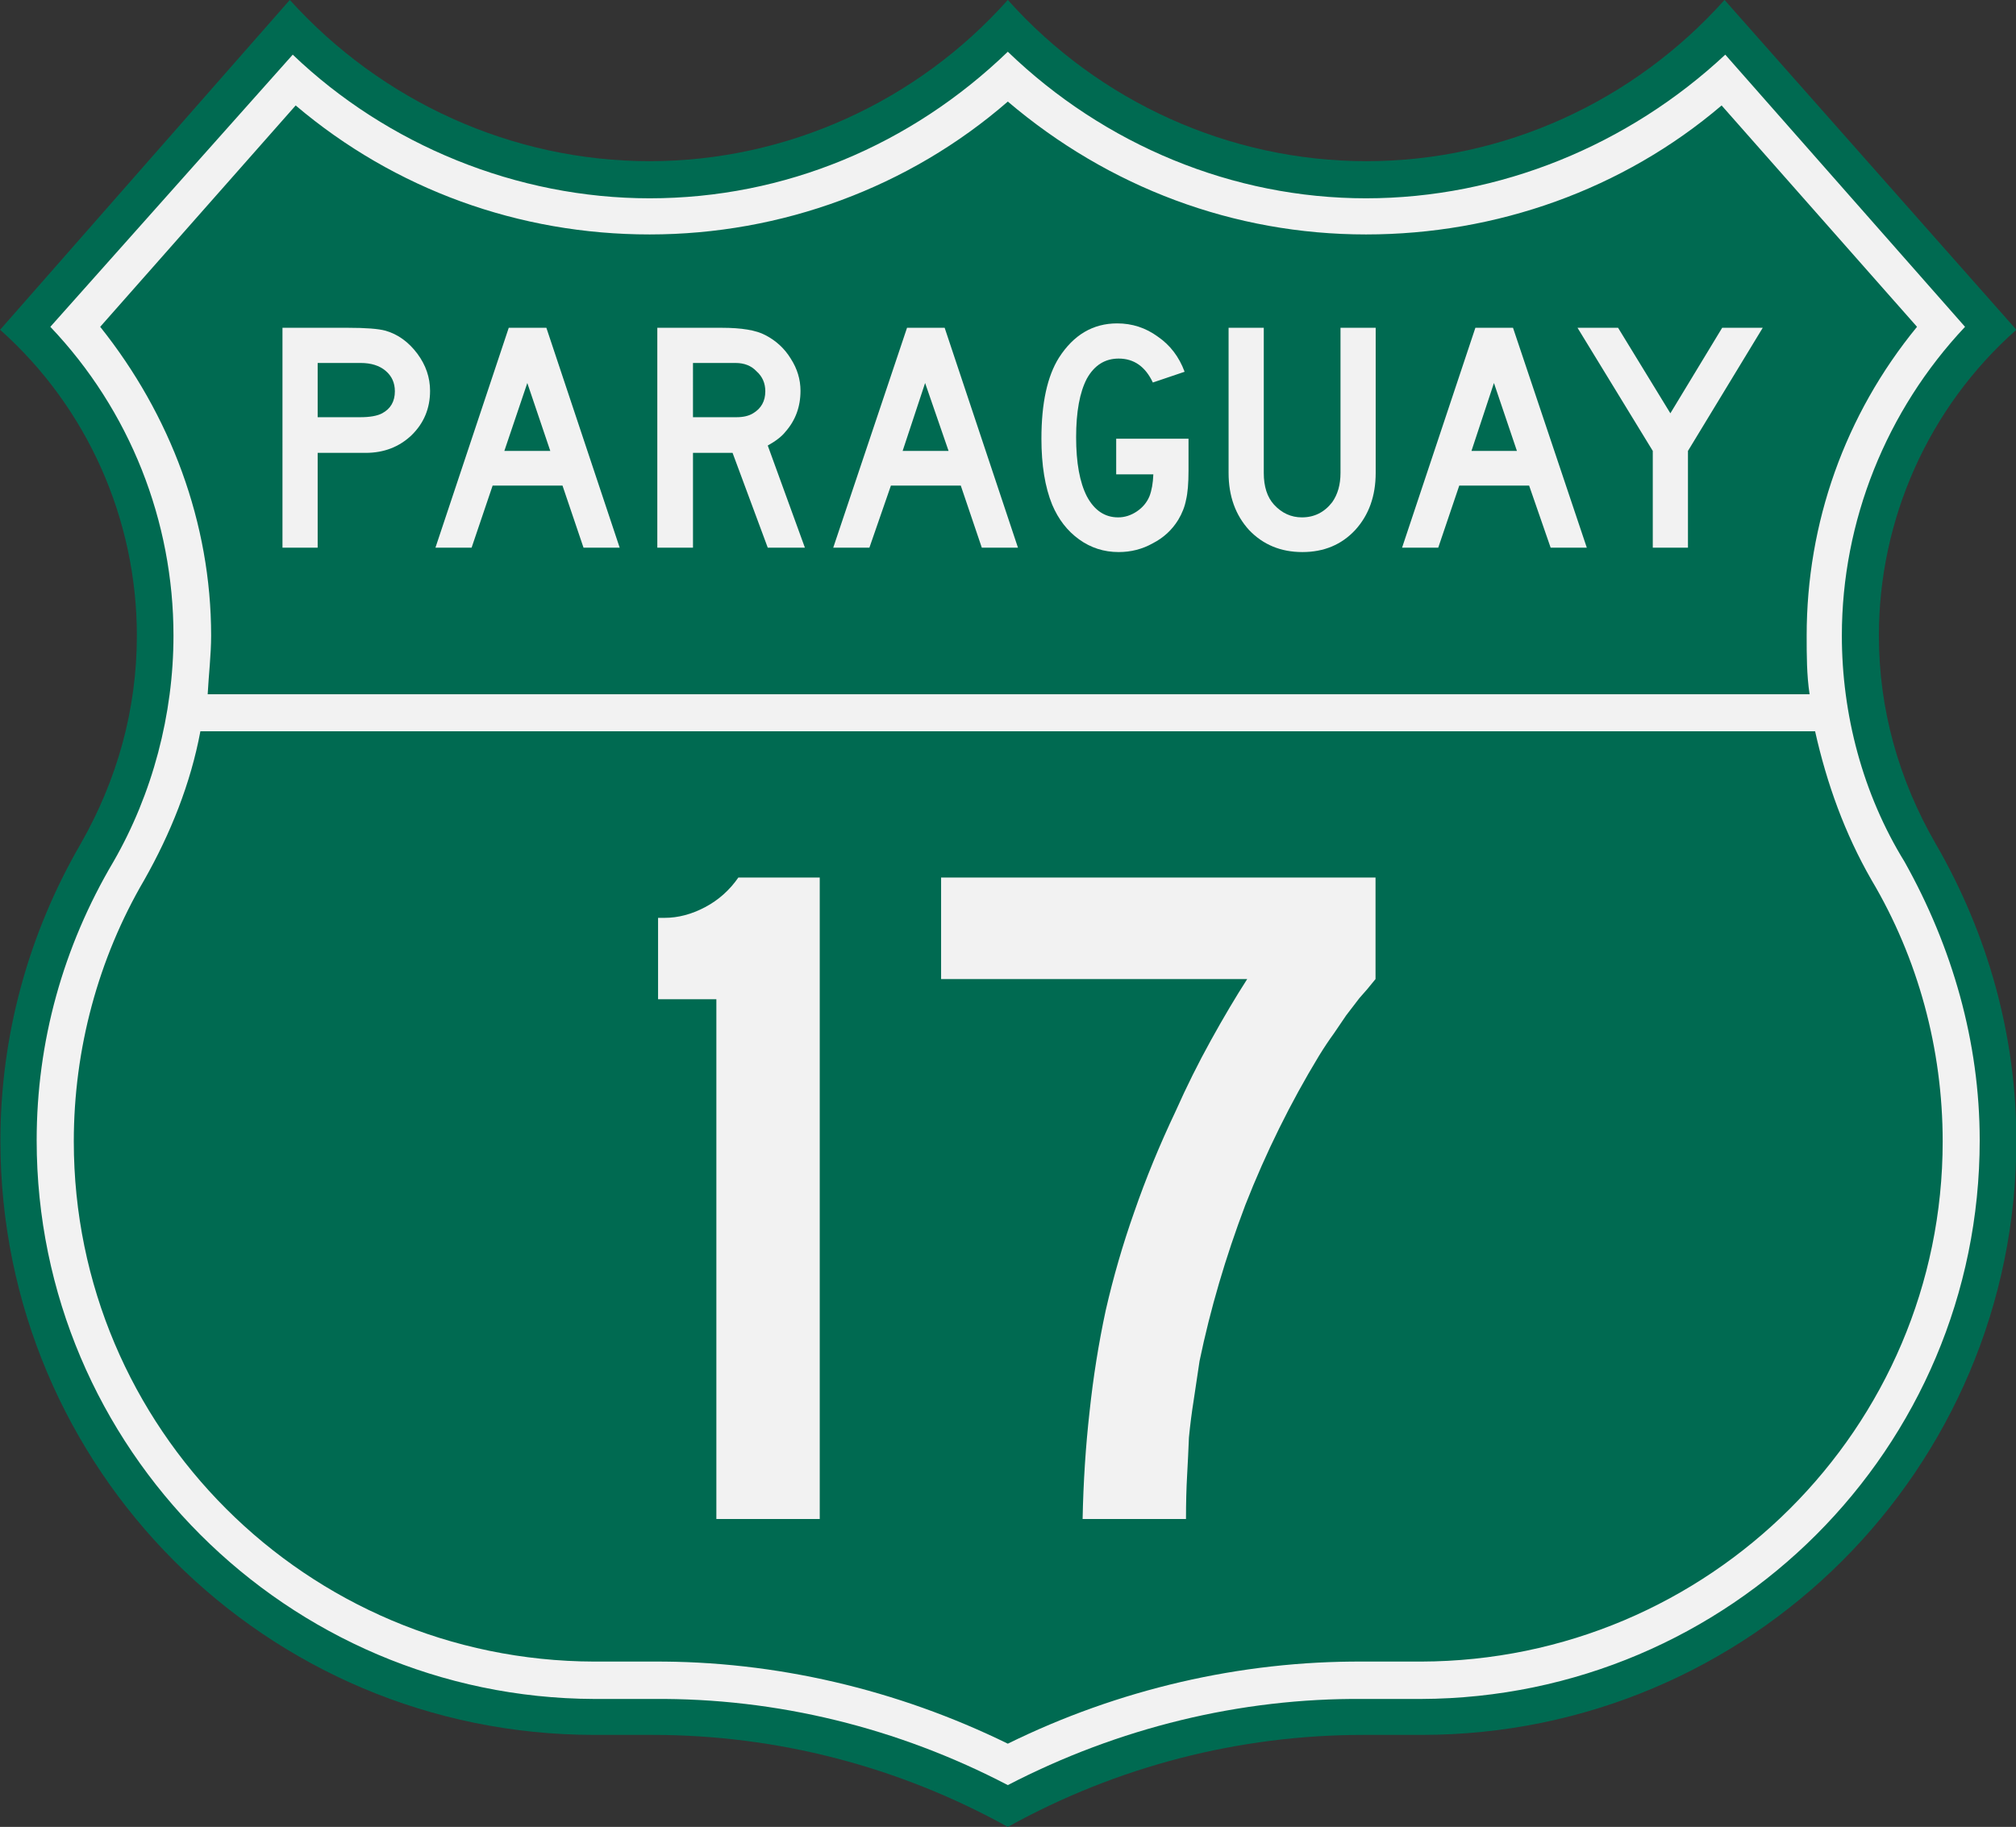 <?xml version="1.0" encoding="UTF-8"?>
<svg width="549.9" height="498.4" version="1.1" viewBox="0 0 549.9 498.4" xml:space="preserve" xmlns="http://www.w3.org/2000/svg"><rect x="0" y="0" width="549.9" height="498.4" fill="#333333" stroke="none"/><path d="m79.05-0.019c25.05 27.73 60.65 43.99 98.15 43.99 37.4 0 73-16.26 97.7-43.99 24.8 27.73 60.4 43.99 97.8 43.99 37.5 0 72.9-16.26 97.7-43.99l79.6 89.98c-24 21.24-37.5 51.74-37.5 83.44 0 20.1 5.4 39.3 15.5 56.8 14.3 24.7 22 52.5 22 81 0 89.6-72.7 162.1-162.2 162.1h-15.9c-34 0-67.2 8.6-97 25.1-29.8-16.5-63-25.1-96.9-25.1h-15.9c-89.58 0-161.99-72.5-161.99-162.1 0-28.5 7.571-56.3 21.891-81 9.99-17.5 15.33-36.7 15.33-56.8 0-31.7-13.47-62.2-37.301-83.44z" fill="#006a51" stroke-miterlimit="10" stroke-width="2.903"/><g fill="#f2f2f2"><path d="m274.9 14.11c-26.4 25.46-60.8 39.99-97.7 39.99-36.2 0-71.6-14.53-97.35-39.19l-66.12 74.25c21.73 22.84 33.59 53.04 33.59 84.24 0 21.5-5.73 43.2-16.39 61.7-13.73 23.2-20.93 49.1-20.93 76 0 84 68.38 152.1 152.1 152.4h16c33.8-0.3 66.9 7.9 96.8 23.5 30.1-15.6 63.4-23.8 97-23.5h15.7c84.3-0.3 152.4-68.4 152.4-152.4 0-26.9-7.5-52.8-20.5-76-11.4-18.5-17.1-40.2-17.1-61.7 0-31.2 12.1-61.4 33.6-84.24l-65.4-74.25c-26.4 24.66-61.5 39.19-98 39.19-36.3 0-71.3-14.53-97.7-39.99zm0 13.6c27.6 23.46 61.7 36.25 97.7 36.25 35.6 0 70.1-12.26 97-35.19l53.3 60.39c-19.7 24.04-30.1 53.54-30.1 84.24 0 5.2 0 10.8 0.8 16h-436.95c0.27-5.2 0.94-10.8 0.94-16 0-30.7-11.07-60.2-30.26-84.24l53.32-60.39c27.05 22.93 60.95 35.19 96.55 35.19 35.9 0 70.7-12.79 97.7-36.25zm-220.24 171.79h440.44c3.2 14.3 8.1 27.9 15.4 40.6 12.7 21.4 19.4 46.1 19.4 71.3 0 78.2-63.7 141.7-142.3 141.9h-15.7c-33.6-0.2-66.9 7.6-97 22.4-30.2-14.8-63.5-22.6-96.8-22.4h-16c-78.52-0.2-141.97-63.7-141.97-141.9 0-25.2 6.67-49.9 19.2-71.3 7.19-12.7 12.66-26.3 15.33-40.6z" stroke-miterlimit="10" stroke-width="2.897"/><g stroke-width="6.53" aria-label="17"><path d="m195.4 414.4v-141.8h-15.9v-22.2h1.8q5.5 0 11-2.9t9.1-8.1h22.2v175z"/><path d="m375.2 267.1q-2.3 2.9-4.4 5.2-1.8 2.4-3.6 4.7-1.6 2.4-3.4 5-1.9 2.6-4 6-11.7 19.3-20.1 40.7-8.1 21.4-12.5 42.6-0.8 5.5-1.6 10.7-0.8 5-1.3 10.2-0.2 5-0.5 10.4-0.3 5.3-0.3 11.8h-28.2q0.3-15.1 1.9-29.3 1.5-14.1 4.4-27.6 3.1-13.6 7.8-26.9 4.7-13.6 11.3-27.5 4.4-9.9 9.6-19.3t9.9-16.7h-83.5v-27.7h118.5v27.7z"/></g><g transform="matrix(1.333,0,0,1.333,-120.1,588.5)" stroke-width=".75" aria-label="PARAGUAY"><path d="m147.9-374.4h13.4q5.5 0 7.7 0.6 3.8 1.1 6.5 4.7 2.6 3.5 2.6 7.6 0 5.4-3.8 9.1-3.8 3.6-9.4 3.6h-9.8v19.4h-7.2zm7.2 18.3h8.7q3 0 4.5-0.8 2.6-1.4 2.6-4.5 0-2.6-1.9-4.2t-5.1-1.6h-8.8z"/><path d="m194.2-374.4h7.7l15 45h-7.4l-4.3-12.7h-14.3l-4.3 12.7h-7.4zm-0.9 25.2h9.4l-4.7-13.9z"/><path d="m224.6-374.4h13.2q6.1 0 8.9 1.5 3.3 1.7 5.2 4.8 2 3.1 2 6.6 0 4.9-3.1 8.4-1.1 1.4-3.6 2.8l7.6 20.9h-7.6l-7.2-19.4h-8.1v19.4h-7.3zm7.3 18.3h8.9q2.1 0 3.4-0.8 2.5-1.5 2.5-4.5 0-2.5-1.8-4.1-1.6-1.7-4.3-1.7h-8.7z"/><path d="m275.7-374.4h7.7l15 45h-7.4l-4.3-12.7h-14.3l-4.4 12.7h-7.4zm-0.9 25.2h9.4l-4.8-13.9z"/><path d="m318.5-351.7h14.8v6.6q0 3.8-0.5 5.9-0.4 2.1-1.6 4.1-1.9 3.1-5.2 4.8-3.2 1.8-7 1.8-4.5 0-8.1-2.6t-5.5-7.1q-2.2-5.4-2.2-13.5 0-10.9 3.6-16.6 4.5-7 11.9-7 4.6 0 8.3 2.7 3.8 2.6 5.5 7.2l-6.5 2.2q-2.3-4.9-7-4.9-4.2 0-6.5 4.1-2.2 4.2-2.2 12t2.2 12.1q2.3 4.3 6.4 4.3 2 0 3.8-1.2t2.6-3.1q0.7-1.8 0.8-4.5h-7.6z"/><path d="m341.5-374.4h7.2v29.7q0 4.2 2.1 6.5 2.4 2.6 5.7 2.6 3.8 0 6.2-3.1 1.7-2.4 1.7-6v-29.7h7.2v29.7q0 7.1-4.2 11.7-4.2 4.5-10.8 4.5t-10.9-4.5q-4.2-4.6-4.2-11.7z"/><path d="m392-374.4h7.7l15.1 45h-7.4l-4.4-12.7h-14.3l-4.3 12.7h-7.4zm-0.8 25.2h9.3l-4.7-13.9z"/><path d="m412.9-374.4h8.3l10.7 17.5 10.6-17.5h8.3l-15.3 25.2v19.8h-7.2v-19.8z"/></g></g></svg>
